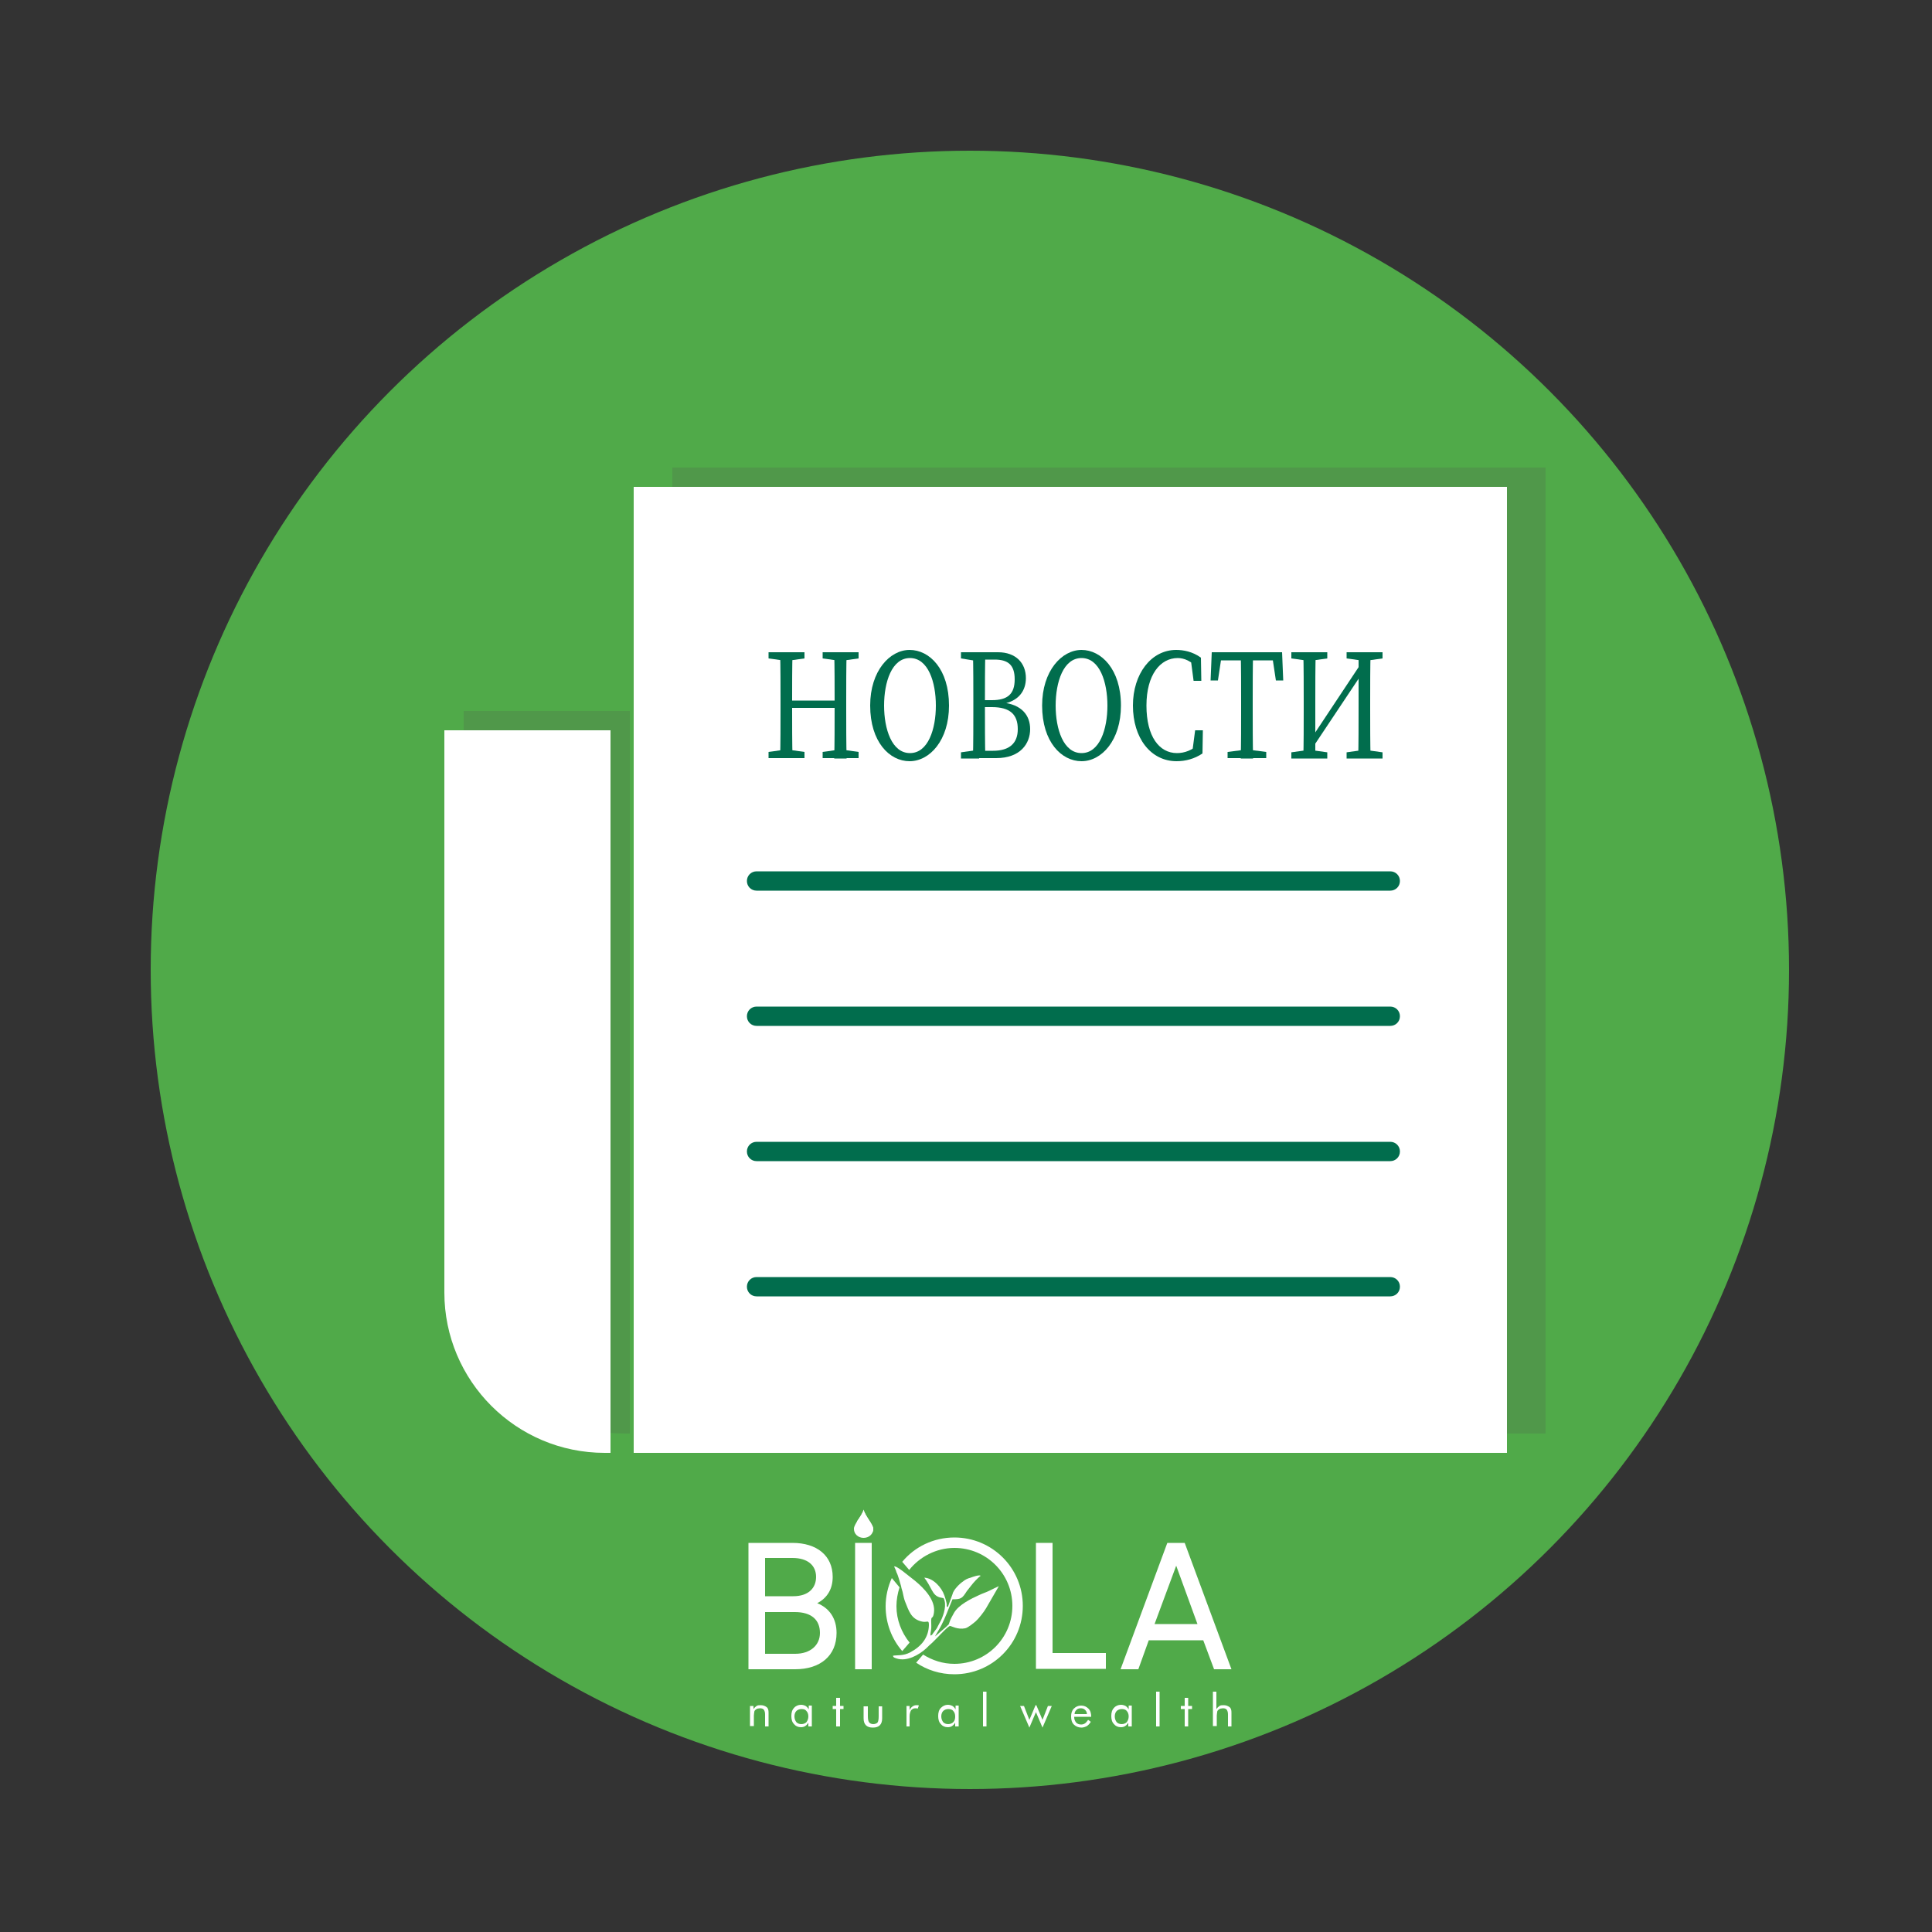 <?xml version="1.0" encoding="utf-8"?>
<!-- Generator: Adobe Illustrator 26.0.2, SVG Export Plug-In . SVG Version: 6.00 Build 0)  -->
<svg version="1.1" id="Layer_1" xmlns="http://www.w3.org/2000/svg" xmlns:xlink="http://www.w3.org/1999/xlink" x="0px" y="0px"
	 viewBox="0 0 500 500" style="enable-background:new 0 0 500 500;" xml:space="preserve">
<rect x="0" y="0" width="500" height="500" fill="#333333" stroke="none"/>
<style type="text/css">
	.st0{fill:#50AA49;}
	.st1{opacity:0.2;fill:#545352;}
	.st2{fill:#FFFFFF;}
	.st3{fill:#016D4D;}
	
		.st4{clip-path:url(#SVGID_00000129166222995914586240000011388177873745772181_);fill-rule:evenodd;clip-rule:evenodd;fill:#FFFFFF;}
	.st5{clip-path:url(#SVGID_00000129166222995914586240000011388177873745772181_);fill:#FFFFFF;}
</style>
<circle class="st0" cx="251" cy="251" r="212"/>
<g>
	<rect x="174" y="121" class="st1" width="226" height="250"/>
	<path class="st1" d="M161.5,371h1.5V184h-43v145.5C120,352.4,138.6,371,161.5,371z"/>
</g>
<g>
	<rect x="164" y="126" class="st2" width="226" height="250"/>
	<path class="st2" d="M156.5,376h1.5V189h-43v145.5C115,357.4,133.6,376,156.5,376z"/>
</g>
<g>
	<g>
		<path class="st3" d="M359.8,230.5h-164c-1.4,0-2.5-1.1-2.5-2.5s1.1-2.5,2.5-2.5h164c1.4,0,2.5,1.1,2.5,2.5
			S361.2,230.5,359.8,230.5z"/>
	</g>
	<g>
		<path class="st3" d="M359.8,265.5h-164c-1.4,0-2.5-1.1-2.5-2.5s1.1-2.5,2.5-2.5h164c1.4,0,2.5,1.1,2.5,2.5
			S361.2,265.5,359.8,265.5z"/>
	</g>
	<g>
		<path class="st3" d="M359.8,300.5h-164c-1.4,0-2.5-1.1-2.5-2.5s1.1-2.5,2.5-2.5h164c1.4,0,2.5,1.1,2.5,2.5
			S361.2,300.5,359.8,300.5z"/>
	</g>
	<g>
		<path class="st3" d="M359.8,335.5h-164c-1.4,0-2.5-1.1-2.5-2.5s1.1-2.5,2.5-2.5h164c1.4,0,2.5,1.1,2.5,2.5
			S361.2,335.5,359.8,335.5z"/>
	</g>
</g>
<g>
	<g>
		<defs>
			<rect id="SVGID_1_" x="174" y="335.5" width="165.6" height="165.6"/>
		</defs>
		<clipPath id="SVGID_00000166653447565470237850000008956478128931843746_">
			<use xlink:href="#SVGID_1_"  style="overflow:visible;"/>
		</clipPath>
		
			<path style="clip-path:url(#SVGID_00000166653447565470237850000008956478128931843746_);fill-rule:evenodd;clip-rule:evenodd;fill:#FFFFFF;" d="
			M234,406.9l2.8,2.2c2.3,1.9,5.4,5,4.9,8.3c-0.3,2-0.8,0.4-0.7,2.6c0.1,2.4-0.2,1.9-0.2,3.3c0.7-0.3,0.3-0.2,0.9-0.9
			c0.4-0.6,0.7-0.8,1-1.5l0.9-1.7c0.6-1.3,1.5-3.9,0.6-5.6c-0.3-0.1-0.7-0.1-1-0.2c-1-0.3-1.5-0.9-2-1.8c-0.6-1.1-1.2-2.3-2-3.3
			c2.3,0.1,4.5,2.5,5.2,4.6l0.2,0.6c0.1,0.2,0.1,0.4,0.2,0.7c0.1,0.5,0.3,0.9,0.2,1.5c0.3,0.2,0,0.1,0.3,0.2l1.2-3.3
			c0.2-1.1,1.8-2.7,2.7-3.3c0.6-0.5,1.2-0.8,2-1c0.5-0.2,2.2-0.8,2.6-0.5c-0.8,0.6-1.9,1.8-2.5,2.6l-1.1,1.4
			c-1.2,1.9-1.5,2.1-3.7,2.1l-0.9,2.2c-0.7,1.8-1.7,4.2-2.7,5.8c-0.2,0.4-0.8,1.3-0.9,1.6l2.9-2.5c0.5-0.6,0.6-0.3,0.8-1.1
			c0.3-1,0.8-1.7,1.2-2.5c1.2-2.1,4.5-3.7,6.5-4.6c0.8-0.4,1.8-0.7,2.6-1.1c0.6-0.3,2-1,2.5-1.2l-3.3,5.7c-0.5,0.9-2,2.8-2.7,3.4
			c-0.6,0.5-1.9,1.6-2.7,1.8c-2,0.4-3.6-0.6-3.9-0.6c-0.4-0.1-2.7,2.4-3.1,2.8c-0.3,0.3-0.4,0.4-0.7,0.7c-0.3,0.3-0.5,0.5-0.8,0.8
			c-0.6,0.5-1.1,1-1.6,1.5c-1.9,1.7-5,3.5-7.7,2.6c-0.5-0.2-0.8-0.2-0.9-0.7c1-0.2,2.7,0.1,4.5-0.9c2.8-1.5,4.7-3.7,4.8-7
			c0-1.5-0.4-0.7-1.6-0.9c-3.1-0.6-3.6-2.9-4.6-5.3c-0.2-0.5-0.4-1.4-0.5-1.9c-0.1-0.7-0.4-1.3-0.5-2c-0.3-1-0.8-2.9-1.2-3.6
			c-0.1-0.5-0.4-1-0.6-1.5C231.8,405.2,233.5,406.5,234,406.9"/>
		
			<path style="clip-path:url(#SVGID_00000166653447565470237850000008956478128931843746_);fill-rule:evenodd;clip-rule:evenodd;fill:#FFFFFF;" d="
			M223.5,390.7c0.4,1.7,2.5,3.8,2.5,5c0,1.3-1.1,2.3-2.5,2.3c-1.4,0-2.5-1-2.5-2.3C220.9,394.5,223.1,392.3,223.5,390.7"/>
		
			<path style="clip-path:url(#SVGID_00000166653447565470237850000008956478128931843746_);fill-rule:evenodd;clip-rule:evenodd;fill:#FFFFFF;" d="
			M223.5,390.7c0.4,1.7,2.5,3.8,2.5,5c0,0.3-0.1,0.6-0.2,0.8c-0.1,0-0.1,0-0.2,0c-1.8,0-3.3-1.2-3.8-2.8
			C222.5,392.7,223.3,391.6,223.5,390.7"/>
		<path style="clip-path:url(#SVGID_00000166653447565470237850000008956478128931843746_);fill:#FFFFFF;" d="M193.7,399.3h11.4
			c6.3,0,10.4,3.3,10.4,8.8c0,3-1.3,5.4-4,6.8c3.2,1.3,5,4,5,7.7c0,5.9-4.2,9.4-10.7,9.4h-12.1V399.3z M198,403.2v9.9h7.3
			c3.9,0,5.9-2.1,5.9-5c0-3-2.2-4.9-6.1-4.9H198z M198,417.1V428h7.8c3.9,0,6.4-2.2,6.4-5.4c0-3.3-2.1-5.4-6.5-5.4H198z"/>
		
			<rect x="221.3" y="399.3" style="clip-path:url(#SVGID_00000166653447565470237850000008956478128931843746_);fill:#FFFFFF;" width="4.3" height="32.7"/>
		<polygon style="clip-path:url(#SVGID_00000166653447565470237850000008956478128931843746_);fill:#FFFFFF;" points="268.1,399.3 
			272.4,399.3 272.4,427.8 286.2,427.8 286.2,431.9 268.1,431.9 		"/>
		<path style="clip-path:url(#SVGID_00000166653447565470237850000008956478128931843746_);fill:#FFFFFF;" d="M302.1,399.3h4.5
			l12.1,32.7h-4.5l-2.8-7.5h-14.1l-2.7,7.5H290L302.1,399.3z M298.8,420.3h11.1l-5.5-15.1L298.8,420.3z"/>
		<path style="clip-path:url(#SVGID_00000166653447565470237850000008956478128931843746_);fill:#FFFFFF;" d="M235.4,425.1
			c-2.1-2.6-3.4-5.9-3.4-9.4c0-1.7,0.3-3.3,0.8-4.9l-2-2.4c-1,2.2-1.6,4.7-1.6,7.3c0,4.4,1.6,8.5,4.3,11.6L235.4,425.1z"/>
		<path style="clip-path:url(#SVGID_00000166653447565470237850000008956478128931843746_);fill:#FFFFFF;" d="M247,397.9
			c-5.4,0-10.3,2.4-13.5,6.3l1.8,2.1c2.7-3.4,7-5.7,11.7-5.7c8.3,0,15,6.7,15,15c0,8.3-6.7,15-15,15c-3,0-5.7-0.9-8.1-2.4l-1.8,2.1
			c2.8,1.9,6.2,3,9.9,3c9.8,0,17.7-7.9,17.7-17.7C264.7,405.8,256.8,397.9,247,397.9"/>
		<path style="clip-path:url(#SVGID_00000166653447565470237850000008956478128931843746_);fill:#FFFFFF;" d="M194.1,446.8v-5.3h0.9
			v0.8c0.2-0.3,0.5-0.6,0.8-0.8c0.3-0.2,0.7-0.2,1.1-0.2c0.6,0,1.1,0.2,1.5,0.5c0.4,0.3,0.5,0.8,0.5,1.4v3.6H198v-3.1
			c0-0.5-0.1-0.9-0.3-1.2c-0.2-0.3-0.6-0.4-1-0.4c-0.3,0-0.5,0.1-0.7,0.1c-0.2,0.1-0.4,0.2-0.6,0.4c-0.1,0.1-0.2,0.3-0.2,0.5
			c0,0.2-0.1,0.5-0.1,0.9v2.7H194.1z"/>
		<path style="clip-path:url(#SVGID_00000166653447565470237850000008956478128931843746_);fill:#FFFFFF;" d="M210.1,441.5v5.3h-0.9
			v-1c-0.2,0.4-0.5,0.7-0.8,0.9c-0.3,0.2-0.7,0.3-1.1,0.3c-0.8,0-1.4-0.3-1.8-0.8c-0.5-0.5-0.7-1.2-0.7-2.1c0-0.9,0.2-1.6,0.7-2.1
			c0.4-0.5,1.1-0.8,1.8-0.8c0.4,0,0.8,0.1,1.2,0.3c0.3,0.2,0.6,0.5,0.8,0.9v-1H210.1z M209.2,444.2c0-0.6-0.2-1.1-0.5-1.4
			c-0.3-0.4-0.7-0.5-1.3-0.5c-0.5,0-1,0.2-1.3,0.5c-0.3,0.3-0.5,0.8-0.5,1.4c0,0.6,0.2,1.1,0.5,1.5c0.3,0.3,0.7,0.5,1.3,0.5
			c0.5,0,1-0.2,1.3-0.5C209,445.3,209.2,444.8,209.2,444.2z"/>
		<polygon style="clip-path:url(#SVGID_00000166653447565470237850000008956478128931843746_);fill:#FFFFFF;" points="216.4,442.3 
			215.5,442.3 215.5,441.5 216.4,441.5 216.4,439.4 217.4,439.4 217.4,441.5 218.3,441.5 218.3,442.3 217.4,442.3 217.4,446.8 
			216.4,446.8 		"/>
		<path style="clip-path:url(#SVGID_00000166653447565470237850000008956478128931843746_);fill:#FFFFFF;" d="M224.6,441.5v2.6
			c0,0.8,0.1,1.3,0.3,1.6c0.2,0.3,0.6,0.5,1.1,0.5c0.5,0,0.9-0.2,1.1-0.4c0.2-0.3,0.3-0.8,0.3-1.6v-2.6h0.9v3.1
			c0,0.8-0.2,1.4-0.6,1.8c-0.4,0.4-1,0.6-1.8,0.6c-0.8,0-1.4-0.2-1.8-0.6c-0.4-0.4-0.6-1-0.6-1.8v-3.1H224.6z"/>
		<path style="clip-path:url(#SVGID_00000166653447565470237850000008956478128931843746_);fill:#FFFFFF;" d="M234.6,446.8v-5.3h0.8
			v1.1c0.2-0.5,0.5-0.8,0.8-1c0.3-0.2,0.6-0.3,1-0.3c0.1,0,0.2,0,0.3,0c0.1,0,0.2,0,0.3,0.1l-0.3,0.8c-0.1,0-0.2-0.1-0.3-0.1
			c-0.1,0-0.2,0-0.3,0c-0.5,0-0.8,0.2-1.1,0.5c-0.2,0.3-0.4,0.9-0.4,1.6v2.6H234.6z"/>
		<path style="clip-path:url(#SVGID_00000166653447565470237850000008956478128931843746_);fill:#FFFFFF;" d="M248.1,441.5v5.3h-0.9
			v-1c-0.2,0.4-0.5,0.7-0.8,0.9c-0.3,0.2-0.7,0.3-1.1,0.3c-0.8,0-1.4-0.3-1.8-0.8c-0.5-0.5-0.7-1.2-0.7-2.1c0-0.9,0.2-1.6,0.7-2.1
			c0.5-0.5,1.1-0.8,1.8-0.8c0.4,0,0.8,0.1,1.2,0.3c0.3,0.2,0.6,0.5,0.8,0.9v-1H248.1z M247.2,444.2c0-0.6-0.2-1.1-0.5-1.4
			c-0.3-0.4-0.8-0.5-1.3-0.5c-0.5,0-1,0.2-1.3,0.5c-0.3,0.3-0.5,0.8-0.5,1.4c0,0.6,0.2,1.1,0.5,1.5c0.3,0.3,0.7,0.5,1.3,0.5
			c0.5,0,1-0.2,1.3-0.5C247.1,445.3,247.2,444.8,247.2,444.2z"/>
		
			<rect x="254.4" y="437.8" style="clip-path:url(#SVGID_00000166653447565470237850000008956478128931843746_);fill:#FFFFFF;" width="0.9" height="9"/>
		<polygon style="clip-path:url(#SVGID_00000166653447565470237850000008956478128931843746_);fill:#FFFFFF;" points="268.2,441.3 
			269.8,445.1 271.2,441.5 272.2,441.5 269.8,447.1 268.1,443.1 266.4,447.1 264,441.5 265,441.5 266.4,445.1 268,441.3 		"/>
		<path style="clip-path:url(#SVGID_00000166653447565470237850000008956478128931843746_);fill:#FFFFFF;" d="M282.2,444.3h-4.2v0.1
			c0,0.6,0.2,1,0.5,1.4c0.3,0.3,0.7,0.5,1.3,0.5c0.4,0,0.7-0.1,1-0.3c0.3-0.2,0.5-0.5,0.8-0.9l0.7,0.5c-0.3,0.5-0.6,0.8-1,1.1
			c-0.4,0.2-0.9,0.4-1.4,0.4c-0.8,0-1.5-0.3-2-0.8c-0.5-0.5-0.7-1.2-0.7-2.1c0-0.8,0.2-1.5,0.7-2c0.5-0.5,1.1-0.8,1.9-0.8
			c0.8,0,1.4,0.3,1.9,0.8c0.5,0.5,0.7,1.2,0.7,2.1V444.3z M281.3,443.6c0-0.5-0.2-0.8-0.5-1.1c-0.3-0.3-0.7-0.4-1.1-0.4
			c-0.4,0-0.8,0.1-1.1,0.4c-0.3,0.3-0.5,0.6-0.5,1.1H281.3z"/>
		<path style="clip-path:url(#SVGID_00000166653447565470237850000008956478128931843746_);fill:#FFFFFF;" d="M292.9,441.5v5.3h-0.9
			v-1c-0.2,0.4-0.5,0.7-0.8,0.9c-0.3,0.2-0.7,0.3-1.1,0.3c-0.8,0-1.4-0.3-1.8-0.8c-0.5-0.5-0.7-1.2-0.7-2.1c0-0.9,0.2-1.6,0.7-2.1
			c0.4-0.5,1.1-0.8,1.8-0.8c0.4,0,0.8,0.1,1.2,0.3c0.3,0.2,0.6,0.5,0.8,0.9v-1H292.9z M292.1,444.2c0-0.6-0.2-1.1-0.5-1.4
			c-0.3-0.4-0.8-0.5-1.3-0.5c-0.5,0-1,0.2-1.3,0.5c-0.3,0.3-0.5,0.8-0.5,1.4c0,0.6,0.2,1.1,0.5,1.5c0.3,0.3,0.7,0.5,1.3,0.5
			c0.5,0,1-0.2,1.3-0.5C291.9,445.3,292.1,444.8,292.1,444.2z"/>
		
			<rect x="299.2" y="437.8" style="clip-path:url(#SVGID_00000166653447565470237850000008956478128931843746_);fill:#FFFFFF;" width="0.9" height="9"/>
		<polygon style="clip-path:url(#SVGID_00000166653447565470237850000008956478128931843746_);fill:#FFFFFF;" points="306.6,442.3 
			305.6,442.3 305.6,441.5 306.6,441.5 306.6,439.4 307.5,439.4 307.5,441.5 308.5,441.5 308.5,442.3 307.5,442.3 307.5,446.8 
			306.6,446.8 		"/>
		<path style="clip-path:url(#SVGID_00000166653447565470237850000008956478128931843746_);fill:#FFFFFF;" d="M313.9,446.8v-9h0.9
			v4.5c0.2-0.3,0.5-0.6,0.8-0.8c0.3-0.2,0.7-0.2,1.1-0.2c0.6,0,1.1,0.2,1.5,0.5c0.4,0.3,0.5,0.8,0.5,1.4v3.6h-0.9v-3.1
			c0-0.5-0.1-0.9-0.3-1.2c-0.2-0.3-0.6-0.4-1-0.4c-0.3,0-0.5,0.1-0.7,0.1c-0.2,0.1-0.4,0.2-0.6,0.4c-0.1,0.1-0.2,0.3-0.2,0.5
			c0,0.2-0.1,0.5-0.1,0.9v2.7H313.9z"/>
	</g>
</g>
<g>
	<g>
		<path class="st3" d="M198.9,170.4v-1.6h9.3v1.6l-4.3,0.6h-0.7L198.9,170.4z M203.9,194l4.3,0.6v1.6h-9.3v-1.6l4.3-0.6H203.9z
			 M202,181.5c0-4.2,0-8.5-0.1-12.7h3.2c-0.1,4.1-0.1,8.4-0.1,12.7v1.2c0,5,0,9.3,0.1,13.5h-3.2c0.1-4.1,0.1-8.4,0.1-12.7V181.5z
			 M203.5,183.2v-1.9h14v1.9H203.5z M212.9,170.4v-1.6h9.3v1.6l-4.3,0.6h-0.7L212.9,170.4z M217.9,194l4.3,0.6v1.6h-9.3v-1.6
			l4.3-0.6H217.9z M216,181.5c0-4.2,0-8.5-0.1-12.7h3.2c-0.1,4.1-0.1,8.4-0.1,12.7v2.1c0,4.2,0,8.5,0.1,12.7h-3.2
			c0.1-4.1,0.1-8.4,0.1-13.5V181.5z"/>
		<path class="st3" d="M245.6,182.6c0,9-5,14.4-10.2,14.4s-10.2-5-10.2-14.4c0-9,5.1-14.4,10.2-14.4
			C240.6,168.2,245.6,173.2,245.6,182.6z M235.5,194.9c4.7,0,6.7-6.2,6.7-12.3s-2-12.3-6.7-12.3c-4.7,0-6.7,6.2-6.7,12.3
			S230.8,194.9,235.5,194.9z"/>
		<path class="st3" d="M248.7,170.4v-1.6h4.7v2.3H253L248.7,170.4z M253.4,194v2.3h-4.7v-1.6l4.3-0.6H253.4z M251.9,181.5
			c0-4.2,0-8.5-0.1-12.7h3.2c-0.1,4.1-0.1,8.4-0.1,12.7v1.4c0,4.8,0,9.1,0.1,13.3h-3.2c0.1-4.1,0.1-8.4,0.1-12.7V181.5z
			 M253.4,181.2h3.3c4.1,0,5.9-1.6,5.9-5.4s-1.8-5.1-5.2-5.1h-4v-1.9h4.9c4.6,0,7.2,2.8,7.2,6.7c0,3.2-1.8,6-6.2,6.7v-0.4
			c5.2,0.5,7.3,3.4,7.3,6.9c0,3.7-2.5,7.5-8.8,7.5h-4.5v-1.9h3.7c4.3,0,6.4-2,6.4-5.6c0-3.8-2-5.7-6.7-5.7h-3.4V181.2z"/>
		<path class="st3" d="M290.1,182.6c0,9-5,14.4-10.2,14.4c-5.2,0-10.2-5-10.2-14.4c0-9,5.1-14.4,10.2-14.4
			C285,168.2,290.1,173.2,290.1,182.6z M279.9,194.9c4.7,0,6.7-6.2,6.7-12.3s-2-12.3-6.7-12.3s-6.7,6.2-6.7,12.3
			S275.2,194.9,279.9,194.9z"/>
		<path class="st3" d="M310.6,192.2v2.3l-2.1,0.6l0.8-6.1h2l-0.1,6c-2.1,1.4-4.4,2-6.7,2c-6.7,0-11.3-6-11.3-14.4
			c0-8.2,4.7-14.4,11.2-14.4c1.8,0,4.2,0.4,6.4,2l0.1,6h-2l-0.8-6.1l2.1,0.6v2.5c-1.9-2.2-3.8-2.9-5.4-2.9c-4.5,0-8.1,4.3-8.1,12.3
			s3.3,12.3,7.9,12.3C306.5,194.9,308.7,194.2,310.6,192.2z"/>
		<path class="st3" d="M314.8,170.9l1.5-2.1l-1.1,7.3h-1.9l0.3-7.3h18.2l0.3,7.3h-1.9l-1.1-7.3l1.5,2.1H314.8z M323,194l4.7,0.6v1.6
			h-10v-1.6l4.7-0.6H323z M321.2,181.5c0-4.2,0-8.5-0.1-12.7h3.2c-0.1,4.1-0.1,8.4-0.1,12.7v2.1c0,4.2,0,8.5,0.1,12.7h-3.2
			c0.1-4.1,0.1-8.4,0.1-12.7V181.5z"/>
		<path class="st3" d="M334.2,168.8h9.3v1.6l-4.3,0.6h-0.7l-4.3-0.6V168.8z M334.2,194.7l4.3-0.6h0.7l4.3,0.6v1.6h-9.3V194.7z
			 M337.4,183.6v-2.1c0-4.2,0-8.5-0.1-12.7h3.2c-0.1,4.1-0.1,8.4-0.1,12.7v14.8h-3.1C337.4,192.2,337.4,187.9,337.4,183.6z
			 M338.5,192.4l15-22.6v3l-15,22.5V192.4z M348.5,168.8h9.3v1.6l-4.3,0.6h-0.7l-4.3-0.6V168.8z M348.5,194.7l4.3-0.6h0.7l4.3,0.6
			v1.6h-9.3V194.7z M351.6,182.8v-14h3.1c-0.1,4.1-0.1,8.4-0.1,12.7v2.1c0,4.2,0,8.5,0.1,12.7h-3.2
			C351.6,192.2,351.6,187.9,351.6,182.8z"/>
	</g>
</g>
</svg>
